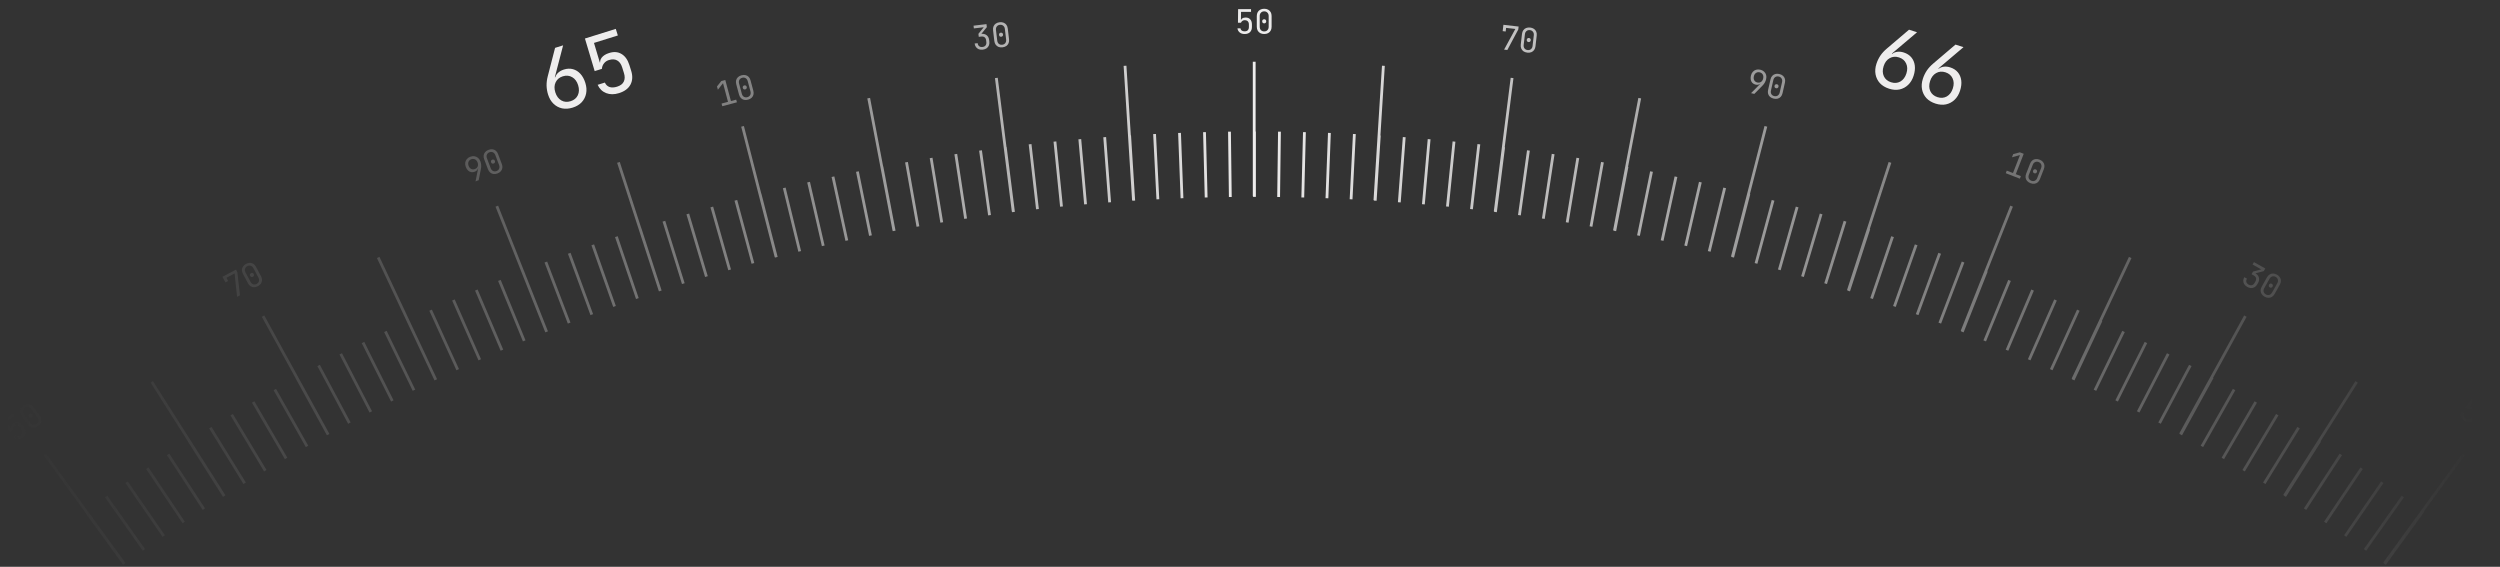 <?xml version="1.0" encoding="UTF-8"?> <svg xmlns="http://www.w3.org/2000/svg" width="891" height="202" viewBox="0 0 891 202" fill="none"><rect x="0" y="0" width="891" height="202" fill="#333333" stroke="none"/><path d="M91.911 101.996C91.438 102.247 90.976 102.374 90.525 102.378C90.077 102.371 89.668 102.248 89.297 102.01C88.923 101.765 88.614 101.412 88.37 100.953L86.572 97.56C86.324 97.094 86.206 96.64 86.217 96.2C86.228 95.76 86.358 95.356 86.607 94.988C86.859 94.61 87.222 94.295 87.696 94.044C88.176 93.79 88.64 93.666 89.088 93.673C89.532 93.673 89.939 93.792 90.31 94.03C90.68 94.268 90.989 94.621 91.237 95.087L93.035 98.48C93.279 98.939 93.397 99.393 93.39 99.84C93.379 100.281 93.247 100.69 92.995 101.068C92.746 101.436 92.385 101.745 91.911 101.996ZM91.479 101.18C91.903 100.955 92.171 100.641 92.283 100.237C92.398 99.823 92.341 99.4 92.113 98.969L90.314 95.576C90.086 95.145 89.769 94.865 89.365 94.735C88.965 94.594 88.552 94.636 88.128 94.861C87.704 95.085 87.435 95.405 87.319 95.819C87.207 96.223 87.266 96.64 87.494 97.071L89.293 100.464C89.521 100.895 89.836 101.181 90.237 101.322C90.641 101.452 91.055 101.404 91.479 101.18ZM90.135 98.646C89.944 98.747 89.757 98.769 89.573 98.713C89.396 98.653 89.255 98.523 89.15 98.326C89.049 98.135 89.025 97.953 89.078 97.78C89.135 97.596 89.258 97.453 89.449 97.352C89.64 97.251 89.824 97.231 90.001 97.291C90.181 97.34 90.322 97.46 90.423 97.651C90.528 97.849 90.552 98.04 90.496 98.224C90.446 98.404 90.326 98.544 90.135 98.646Z" fill="url(#paint0_linear_101_289)"></path><path d="M84.491 105.794L83.616 97.457L80.689 99.008L81.296 100.153L80.342 100.659L79.274 98.645L84.098 96.087L84.593 97.02L85.519 105.249L84.491 105.794Z" fill="url(#paint1_linear_101_289)"></path><path d="M177.3 61.819C176.798 62.009 176.324 62.077 175.876 62.024C175.433 61.961 175.043 61.787 174.705 61.505C174.364 61.214 174.102 60.826 173.918 60.34L172.559 56.748C172.373 56.254 172.312 55.789 172.378 55.354C172.445 54.918 172.624 54.534 172.917 54.201C173.215 53.857 173.615 53.591 174.116 53.401C174.625 53.209 175.101 53.144 175.544 53.207C175.984 53.263 176.373 53.432 176.711 53.715C177.049 53.998 177.311 54.386 177.498 54.88L178.856 58.472C179.04 58.958 179.101 59.423 179.037 59.866C178.971 60.302 178.789 60.691 178.491 61.035C178.198 61.368 177.801 61.629 177.3 61.819ZM176.973 60.955C177.422 60.785 177.727 60.507 177.889 60.121C178.056 59.724 178.053 59.298 177.88 58.841L176.521 55.249C176.349 54.793 176.07 54.475 175.686 54.295C175.306 54.105 174.892 54.095 174.443 54.265C173.994 54.435 173.686 54.718 173.52 55.115C173.358 55.501 173.363 55.922 173.536 56.379L174.894 59.97C175.067 60.427 175.343 60.75 175.723 60.94C176.107 61.12 176.524 61.125 176.973 60.955ZM175.958 58.272C175.756 58.349 175.568 58.347 175.392 58.268C175.224 58.186 175.101 58.041 175.022 57.831C174.945 57.629 174.944 57.446 175.019 57.281C175.098 57.105 175.238 56.979 175.44 56.903C175.642 56.827 175.827 56.829 175.995 56.911C176.168 56.983 176.292 57.12 176.369 57.322C176.448 57.531 176.448 57.724 176.369 57.899C176.297 58.071 176.16 58.196 175.958 58.272Z" fill="url(#paint2_linear_101_289)"></path><path d="M169.483 64.647L170.397 60.042L170.34 60.025C170.277 60.288 170.143 60.523 169.939 60.728C169.734 60.934 169.479 61.095 169.172 61.211C168.73 61.378 168.302 61.42 167.886 61.338C167.477 61.253 167.111 61.054 166.787 60.74C166.46 60.419 166.199 60 166.004 59.484C165.803 58.953 165.738 58.452 165.807 57.98C165.874 57.502 166.061 57.08 166.368 56.716C166.673 56.344 167.083 56.061 167.599 55.866C168.123 55.668 168.622 55.607 169.096 55.684C169.575 55.752 169.997 55.942 170.364 56.257C170.729 56.564 171.011 56.983 171.212 57.514C171.368 57.926 171.461 58.352 171.491 58.794C171.529 59.233 171.501 59.68 171.408 60.135L170.606 64.222L169.483 64.647ZM169.266 60.239C169.745 60.058 170.071 59.755 170.244 59.33C170.414 58.898 170.4 58.42 170.202 57.896C170.004 57.373 169.699 57.009 169.289 56.805C168.875 56.593 168.429 56.578 167.95 56.759C167.471 56.941 167.147 57.247 166.976 57.679C166.804 58.104 166.816 58.578 167.014 59.102C167.212 59.626 167.518 59.993 167.932 60.205C168.342 60.409 168.787 60.42 169.266 60.239Z" fill="url(#paint3_linear_101_289)"></path><path d="M266.604 35.522C266.086 35.661 265.607 35.681 265.167 35.584C264.732 35.477 264.361 35.266 264.053 34.95C263.743 34.628 263.521 34.215 263.387 33.713L262.394 30.003C262.257 29.493 262.243 29.025 262.353 28.598C262.462 28.171 262.679 27.807 263.004 27.504C263.335 27.192 263.759 26.967 264.277 26.828C264.802 26.688 265.282 26.671 265.717 26.778C266.149 26.878 266.519 27.085 266.827 27.4C267.135 27.715 267.357 28.128 267.494 28.638L268.487 32.347C268.621 32.85 268.635 33.318 268.528 33.753C268.418 34.179 268.198 34.549 267.868 34.861C267.543 35.163 267.122 35.384 266.604 35.522ZM266.365 34.63C266.829 34.506 267.16 34.26 267.36 33.891C267.565 33.513 267.605 33.089 267.478 32.617L266.486 28.908C266.359 28.437 266.114 28.092 265.749 27.875C265.391 27.648 264.979 27.597 264.516 27.721C264.052 27.845 263.717 28.096 263.512 28.474C263.313 28.842 263.276 29.262 263.402 29.733L264.395 33.443C264.521 33.914 264.764 34.263 265.123 34.49C265.487 34.707 265.901 34.754 266.365 34.63ZM265.623 31.859C265.415 31.915 265.227 31.895 265.061 31.799C264.902 31.701 264.793 31.543 264.735 31.327C264.68 31.118 264.697 30.935 264.787 30.779C264.884 30.612 265.036 30.501 265.245 30.445C265.453 30.389 265.637 30.41 265.796 30.509C265.96 30.597 266.071 30.746 266.126 30.954C266.184 31.171 266.165 31.362 266.069 31.529C265.981 31.693 265.832 31.803 265.623 31.859Z" fill="url(#paint4_linear_101_289)"></path><path d="M257.42 37.856L257.165 36.906L259.46 36.291L257.683 29.649L255.847 31.979L255.536 30.82L257.067 28.882L258.493 28.501L260.504 36.012L262.382 35.51L262.636 36.46L257.42 37.856Z" fill="url(#paint5_linear_101_289)"></path><path d="M357.305 16.863C356.773 16.926 356.296 16.878 355.874 16.719C355.459 16.55 355.122 16.288 354.862 15.932C354.602 15.569 354.441 15.129 354.379 14.612L353.927 10.799C353.864 10.275 353.918 9.809 354.087 9.402C354.256 8.995 354.523 8.666 354.888 8.413C355.26 8.151 355.712 7.989 356.244 7.926C356.784 7.861 357.262 7.914 357.676 8.082C358.09 8.242 358.427 8.5 358.687 8.856C358.947 9.212 359.107 9.652 359.17 10.176L359.622 13.99C359.684 14.506 359.63 14.972 359.462 15.386C359.293 15.793 359.022 16.127 358.651 16.389C358.286 16.642 357.837 16.8 357.305 16.863ZM357.196 15.945C357.673 15.889 358.036 15.693 358.286 15.357C358.543 15.012 358.643 14.597 358.586 14.113L358.133 10.3C358.076 9.815 357.882 9.439 357.552 9.172C357.229 8.896 356.83 8.787 356.353 8.843C355.876 8.9 355.509 9.1 355.252 9.445C355.002 9.781 354.906 10.191 354.963 10.676L355.416 14.489C355.474 14.974 355.664 15.354 355.986 15.63C356.316 15.897 356.719 16.002 357.196 15.945ZM356.858 13.097C356.643 13.123 356.461 13.076 356.31 12.957C356.167 12.837 356.082 12.666 356.055 12.443C356.03 12.229 356.073 12.05 356.185 11.908C356.304 11.757 356.471 11.669 356.685 11.643C356.9 11.618 357.079 11.665 357.222 11.785C357.372 11.896 357.46 12.059 357.485 12.274C357.512 12.496 357.465 12.683 357.346 12.834C357.235 12.984 357.073 13.072 356.858 13.097Z" fill="url(#paint6_linear_101_289)"></path><path d="M350.267 17.698C349.743 17.761 349.27 17.712 348.848 17.553C348.433 17.384 348.097 17.126 347.838 16.778C347.579 16.43 347.42 16.006 347.36 15.506L348.433 15.379C348.49 15.863 348.671 16.228 348.974 16.474C349.284 16.712 349.681 16.801 350.166 16.744C350.658 16.685 351.023 16.497 351.259 16.179C351.495 15.861 351.586 15.471 351.531 15.011L351.458 14.391C351.399 13.899 351.219 13.533 350.917 13.295C350.614 13.057 350.217 12.967 349.724 13.026L348.831 13.132L348.703 12.059L350.611 9.706L347.084 10.125L346.968 9.148L351.58 8.6L351.707 9.673L349.651 12.201L349.635 12.07C350.43 11.975 351.088 12.127 351.61 12.524C352.133 12.921 352.439 13.501 352.53 14.264L352.604 14.883C352.663 15.384 352.604 15.834 352.426 16.234C352.255 16.633 351.984 16.963 351.613 17.224C351.24 17.478 350.791 17.636 350.267 17.698Z" fill="url(#paint7_linear_101_289)"></path><path d="M450.564 12.123C450.028 12.123 449.56 12.02 449.16 11.812C448.768 11.596 448.464 11.297 448.247 10.913C448.031 10.521 447.923 10.065 447.922 9.545L447.919 5.705C447.919 5.177 448.027 4.721 448.242 4.337C448.458 3.953 448.762 3.656 449.154 3.448C449.554 3.232 450.022 3.123 450.558 3.123C451.102 3.123 451.57 3.23 451.962 3.446C452.354 3.654 452.658 3.95 452.875 4.333C453.091 4.717 453.199 5.173 453.199 5.701L453.202 9.541C453.203 10.061 453.095 10.517 452.879 10.909C452.664 11.293 452.356 11.594 451.956 11.81C451.564 12.018 451.1 12.123 450.564 12.123ZM450.564 11.199C451.044 11.199 451.427 11.046 451.715 10.742C452.011 10.43 452.159 10.03 452.158 9.542L452.155 5.702C452.155 5.214 452.007 4.818 451.711 4.514C451.422 4.202 451.038 4.047 450.558 4.047C450.078 4.047 449.69 4.204 449.395 4.516C449.107 4.82 448.963 5.216 448.964 5.704L448.966 9.544C448.967 10.032 449.111 10.432 449.399 10.744C449.695 11.048 450.083 11.199 450.564 11.199ZM450.561 8.331C450.345 8.331 450.169 8.263 450.033 8.127C449.905 7.992 449.841 7.812 449.841 7.588C449.841 7.372 449.905 7.2 450.033 7.071C450.168 6.935 450.344 6.867 450.56 6.867C450.776 6.867 450.948 6.935 451.077 7.071C451.213 7.199 451.281 7.371 451.281 7.587C451.281 7.811 451.213 7.991 451.077 8.127C450.949 8.263 450.777 8.331 450.561 8.331Z" fill="url(#paint8_linear_101_289)"></path><path d="M443.585 12.128C442.873 12.129 442.289 11.945 441.832 11.577C441.376 11.21 441.108 10.714 441.027 10.09L442.107 10.089C442.148 10.433 442.296 10.701 442.552 10.893C442.808 11.077 443.156 11.168 443.596 11.168C444.1 11.168 444.476 11.031 444.724 10.759C444.98 10.487 445.107 10.103 445.107 9.607L445.106 8.755C445.106 8.259 444.978 7.875 444.722 7.603C444.473 7.331 444.101 7.196 443.605 7.196C443.293 7.196 443.021 7.281 442.789 7.449C442.558 7.609 442.39 7.825 442.286 8.097L441.206 8.098L441.262 3.25L445.87 3.246L445.871 4.23L442.307 4.233L442.273 7.149L442.609 7.149L442.273 7.461C442.273 7.085 442.421 6.789 442.717 6.573C443.021 6.357 443.425 6.248 443.929 6.248C444.641 6.239 445.193 6.459 445.585 6.907C445.985 7.346 446.186 7.962 446.186 8.754L446.187 9.606C446.188 10.382 445.96 10.998 445.504 11.455C445.049 11.903 444.409 12.127 443.585 12.128Z" fill="url(#paint9_linear_101_289)"></path><path d="M544.327 18.758C543.794 18.696 543.341 18.539 542.968 18.287C542.603 18.027 542.336 17.695 542.165 17.288C541.995 16.874 541.941 16.409 542 15.892L542.441 12.077C542.501 11.553 542.661 11.112 542.919 10.756C543.178 10.399 543.514 10.14 543.927 9.978C544.349 9.809 544.827 9.756 545.359 9.817C545.9 9.88 546.352 10.041 546.717 10.3C547.082 10.552 547.35 10.881 547.521 11.287C547.691 11.693 547.746 12.159 547.686 12.683L547.245 16.498C547.186 17.014 547.026 17.455 546.767 17.82C546.508 18.176 546.167 18.439 545.745 18.608C545.332 18.769 544.859 18.819 544.327 18.758ZM544.433 17.84C544.91 17.895 545.308 17.788 545.629 17.519C545.959 17.243 546.152 16.863 546.208 16.378L546.649 12.563C546.705 12.079 546.603 11.668 546.344 11.332C546.094 10.989 545.73 10.79 545.253 10.735C544.776 10.68 544.373 10.791 544.043 11.067C543.722 11.336 543.534 11.712 543.478 12.197L543.037 16.012C542.981 16.497 543.078 16.91 543.329 17.253C543.588 17.589 543.956 17.785 544.433 17.84ZM544.762 14.991C544.547 14.966 544.38 14.878 544.261 14.728C544.149 14.578 544.106 14.392 544.132 14.169C544.157 13.955 544.24 13.791 544.382 13.679C544.532 13.559 544.715 13.512 544.93 13.537C545.144 13.561 545.307 13.649 545.419 13.799C545.539 13.941 545.587 14.12 545.562 14.334C545.537 14.557 545.448 14.728 545.298 14.848C545.155 14.968 544.976 15.016 544.762 14.991Z" fill="url(#paint10_linear_101_289)"></path><path d="M536.06 17.683L540.064 10.317L536.773 9.937L536.625 11.225L535.552 11.101L535.813 8.836L541.237 9.462L541.116 10.511L537.216 17.816L536.06 17.683Z" fill="url(#paint11_linear_101_289)"></path><path d="M632.152 35.153C631.629 35.035 631.196 34.83 630.852 34.538C630.517 34.241 630.287 33.881 630.161 33.459C630.037 33.029 630.033 32.56 630.148 32.053L630.996 28.308C631.113 27.793 631.319 27.373 631.615 27.046C631.91 26.719 632.272 26.498 632.701 26.381C633.138 26.259 633.619 26.257 634.142 26.376C634.672 26.496 635.105 26.705 635.439 27.002C635.775 27.292 636.007 27.648 636.132 28.07C636.258 28.492 636.263 28.961 636.146 29.476L635.297 33.221C635.182 33.728 634.976 34.149 634.678 34.483C634.383 34.81 634.016 35.034 633.578 35.157C633.15 35.273 632.675 35.272 632.152 35.153ZM632.356 34.252C632.824 34.358 633.232 34.295 633.58 34.062C633.938 33.823 634.171 33.466 634.279 32.99L635.128 29.245C635.236 28.769 635.179 28.35 634.957 27.988C634.745 27.62 634.405 27.383 633.937 27.277C633.469 27.171 633.056 27.237 632.699 27.476C632.351 27.709 632.123 28.063 632.015 28.539L631.166 32.284C631.058 32.76 631.11 33.182 631.322 33.55C631.543 33.912 631.888 34.146 632.356 34.252ZM632.99 31.455C632.78 31.407 632.623 31.302 632.52 31.139C632.426 30.978 632.403 30.789 632.452 30.57C632.5 30.36 632.601 30.206 632.754 30.109C632.917 30.007 633.103 29.98 633.314 30.027C633.524 30.075 633.677 30.179 633.772 30.34C633.876 30.495 633.905 30.678 633.857 30.889C633.807 31.107 633.701 31.267 633.539 31.37C633.384 31.474 633.201 31.503 632.99 31.455Z" fill="url(#paint12_linear_101_289)"></path><path d="M624.073 33.199L627.376 29.862L627.337 29.817C627.139 30.002 626.898 30.123 626.614 30.182C626.33 30.241 626.029 30.234 625.709 30.161C625.248 30.057 624.867 29.856 624.566 29.558C624.272 29.261 624.077 28.893 623.98 28.453C623.884 28.005 623.898 27.511 624.02 26.973C624.145 26.419 624.367 25.965 624.685 25.61C625.005 25.248 625.394 25 625.851 24.866C626.31 24.724 626.808 24.713 627.347 24.835C627.893 24.959 628.342 25.184 628.695 25.51C629.057 25.83 629.304 26.223 629.437 26.688C629.571 27.145 629.576 27.65 629.45 28.204C629.353 28.633 629.195 29.04 628.976 29.425C628.765 29.812 628.496 30.17 628.167 30.497L625.243 33.464L624.073 33.199ZM626.324 29.402C626.823 29.516 627.262 29.443 627.64 29.184C628.021 28.918 628.273 28.511 628.397 27.965C628.52 27.419 628.467 26.948 628.237 26.551C628.009 26.146 627.645 25.888 627.146 25.774C626.647 25.661 626.207 25.738 625.827 26.004C625.448 26.263 625.197 26.666 625.073 27.212C624.949 27.758 625.001 28.233 625.23 28.638C625.46 29.034 625.824 29.289 626.324 29.402Z" fill="url(#paint13_linear_101_289)"></path><path d="M723.64 65.279C723.141 65.084 722.742 64.817 722.445 64.478C722.158 64.135 721.984 63.745 721.922 63.309C721.863 62.865 721.928 62.401 722.117 61.916L723.511 58.338C723.702 57.846 723.969 57.461 724.309 57.181C724.65 56.902 725.041 56.736 725.481 56.685C725.932 56.629 726.408 56.698 726.907 56.893C727.414 57.09 727.811 57.361 728.098 57.704C728.388 58.04 728.563 58.426 728.625 58.863C728.687 59.299 728.622 59.763 728.431 60.255L727.037 63.833C726.848 64.318 726.582 64.703 726.238 64.99C725.898 65.27 725.502 65.437 725.051 65.493C724.61 65.545 724.14 65.473 723.64 65.279ZM723.976 64.418C724.423 64.592 724.836 64.59 725.215 64.411C725.604 64.228 725.887 63.909 726.064 63.454L727.458 59.876C727.635 59.421 727.641 58.999 727.475 58.608C727.32 58.213 727.019 57.928 726.572 57.754C726.125 57.579 725.706 57.584 725.317 57.767C724.939 57.946 724.661 58.263 724.484 58.717L723.09 62.295C722.913 62.75 722.901 63.175 723.057 63.57C723.222 63.961 723.528 64.244 723.976 64.418ZM725.017 61.745C724.815 61.667 724.676 61.54 724.599 61.364C724.529 61.191 724.535 61 724.616 60.791C724.694 60.59 724.816 60.453 724.982 60.38C725.158 60.302 725.347 60.303 725.548 60.381C725.749 60.46 725.885 60.586 725.955 60.759C726.035 60.927 726.036 61.112 725.958 61.314C725.876 61.522 725.748 61.665 725.572 61.743C725.403 61.823 725.218 61.824 725.017 61.745Z" fill="url(#paint14_linear_101_289)"></path><path d="M714.855 61.727L715.212 60.811L717.426 61.673L719.922 55.266L717.063 56.059L717.499 54.94L719.88 54.284L721.255 54.819L718.432 62.065L720.244 62.771L719.886 63.688L714.855 61.727Z" fill="url(#paint15_linear_101_289)"></path><path d="M807.103 105.738C806.636 105.475 806.279 105.155 806.032 104.777C805.796 104.397 805.678 103.987 805.678 103.546C805.682 103.098 805.811 102.648 806.066 102.195L807.948 98.847C808.207 98.387 808.524 98.043 808.901 97.814C809.277 97.585 809.687 97.476 810.131 97.487C810.586 97.495 811.046 97.63 811.514 97.892C811.988 98.159 812.343 98.483 812.579 98.863C812.818 99.236 812.938 99.643 812.938 100.084C812.938 100.524 812.809 100.975 812.55 101.435L810.669 104.782C810.414 105.236 810.096 105.58 809.716 105.816C809.339 106.045 808.924 106.155 808.469 106.148C808.026 106.137 807.57 106 807.103 105.738ZM807.556 104.932C807.974 105.167 808.383 105.223 808.783 105.099C809.194 104.972 809.519 104.696 809.758 104.271L811.64 100.924C811.88 100.498 811.945 100.08 811.836 99.67C811.737 99.257 811.479 98.933 811.061 98.698C810.642 98.463 810.228 98.408 809.817 98.535C809.417 98.659 809.097 98.934 808.858 99.359L806.976 102.706C806.737 103.132 806.666 103.551 806.765 103.964C806.874 104.374 807.137 104.697 807.556 104.932ZM808.961 102.432C808.773 102.326 808.653 102.181 808.601 101.996C808.556 101.814 808.589 101.626 808.698 101.431C808.804 101.242 808.944 101.124 809.119 101.075C809.304 101.023 809.49 101.05 809.679 101.156C809.867 101.262 809.984 101.405 810.029 101.587C810.084 101.765 810.059 101.948 809.953 102.136C809.844 102.332 809.696 102.455 809.511 102.507C809.333 102.563 809.15 102.538 808.961 102.432Z" fill="url(#paint16_linear_101_289)"></path><path d="M800.925 102.264C800.465 102.005 800.111 101.687 799.865 101.31C799.629 100.93 799.509 100.523 799.505 100.089C799.501 99.655 799.622 99.219 799.869 98.78L800.811 99.309C800.572 99.734 800.502 100.136 800.602 100.513C800.713 100.887 800.981 101.194 801.406 101.433C801.838 101.676 802.244 101.739 802.622 101.621C803 101.503 803.303 101.242 803.53 100.838L803.836 100.294C804.079 99.862 804.149 99.46 804.045 99.09C803.941 98.719 803.673 98.413 803.241 98.17L802.456 97.729L802.986 96.787L805.914 96.011L802.818 94.27L803.3 93.412L807.348 95.688L806.819 96.629L803.668 97.46L803.732 97.345C804.43 97.737 804.872 98.247 805.06 98.876C805.248 99.505 805.154 100.154 804.778 100.823L804.472 101.367C804.225 101.807 803.911 102.135 803.532 102.353C803.159 102.575 802.746 102.682 802.291 102.674C801.841 102.66 801.385 102.523 800.925 102.264Z" fill="url(#paint17_linear_101_289)"></path><path d="M883.807 154.015C883.374 153.698 883.058 153.338 882.859 152.934C882.67 152.528 882.603 152.106 882.656 151.668C882.713 151.225 882.896 150.793 883.203 150.374L885.474 147.277C885.786 146.851 886.143 146.547 886.544 146.365C886.945 146.183 887.365 146.124 887.805 146.188C888.255 146.251 888.696 146.44 889.128 146.757C889.567 147.079 889.881 147.443 890.069 147.849C890.262 148.248 890.332 148.667 890.279 149.104C890.227 149.542 890.044 149.973 889.732 150.399L887.461 153.496C887.154 153.915 886.797 154.219 886.391 154.407C885.99 154.589 885.564 154.649 885.114 154.587C884.675 154.523 884.239 154.332 883.807 154.015ZM884.353 153.27C884.74 153.554 885.14 153.659 885.552 153.584C885.975 153.507 886.331 153.272 886.619 152.878L888.89 149.782C889.178 149.388 889.293 148.981 889.234 148.561C889.187 148.139 888.969 147.786 888.582 147.502C888.195 147.219 887.79 147.115 887.367 147.192C886.955 147.266 886.604 147.501 886.316 147.894L884.045 150.991C883.757 151.385 883.636 151.792 883.684 152.214C883.743 152.634 883.966 152.986 884.353 153.27ZM886.049 150.957C885.875 150.83 885.773 150.671 885.744 150.481C885.721 150.295 885.776 150.112 885.908 149.932C886.036 149.757 886.189 149.657 886.368 149.629C886.558 149.6 886.74 149.649 886.915 149.777C887.089 149.904 887.187 150.061 887.21 150.246C887.244 150.43 887.197 150.609 887.069 150.783C886.937 150.964 886.776 151.069 886.586 151.098C886.402 151.132 886.223 151.085 886.049 150.957Z" fill="url(#paint18_linear_101_289)"></path><path d="M878.178 149.888C877.604 149.467 877.242 148.974 877.092 148.407C876.942 147.841 877.019 147.282 877.323 146.732L878.194 147.371C878.023 147.672 877.984 147.975 878.077 148.281C878.174 148.581 878.401 148.861 878.755 149.121C879.162 149.419 879.546 149.532 879.906 149.459C880.274 149.391 880.604 149.157 880.897 148.757L881.401 148.07C881.694 147.67 881.818 147.285 881.773 146.914C881.733 146.548 881.514 146.219 881.114 145.925C880.862 145.741 880.593 145.648 880.307 145.646C880.025 145.638 879.762 145.713 879.517 145.871L878.646 145.232L881.561 141.358L885.277 144.082L884.695 144.876L881.821 142.769L880.068 145.099L880.339 145.298L879.884 145.351C880.106 145.047 880.4 144.896 880.767 144.897C881.14 144.903 881.529 145.054 881.936 145.352C882.515 145.767 882.83 146.271 882.881 146.864C882.943 147.455 882.74 148.07 882.272 148.709L881.768 149.396C881.309 150.022 880.761 150.384 880.124 150.482C879.491 150.574 878.843 150.376 878.178 149.888Z" fill="url(#paint19_linear_101_289)"></path><path d="M13.572 151.827C13.139 152.141 12.698 152.332 12.252 152.398C11.808 152.453 11.386 152.388 10.986 152.204C10.581 152.013 10.226 151.707 9.921 151.286L7.668 148.176C7.359 147.748 7.179 147.316 7.128 146.878C7.078 146.44 7.151 146.022 7.346 145.624C7.543 145.214 7.859 144.852 8.293 144.538C8.734 144.219 9.176 144.032 9.62 143.977C10.06 143.915 10.479 143.977 10.88 144.161C11.28 144.345 11.635 144.651 11.944 145.079L14.197 148.189C14.502 148.61 14.682 149.042 14.737 149.487C14.787 149.924 14.714 150.348 14.517 150.758C14.321 151.156 14.007 151.512 13.572 151.827ZM13.03 151.078C13.419 150.797 13.641 150.449 13.696 150.033C13.753 149.607 13.638 149.196 13.352 148.801L11.099 145.691C10.813 145.296 10.461 145.062 10.043 144.99C9.626 144.906 9.224 145.005 8.835 145.286C8.446 145.568 8.224 145.922 8.167 146.348C8.112 146.763 8.228 147.168 8.514 147.564L10.767 150.674C11.053 151.069 11.404 151.308 11.82 151.392C12.238 151.465 12.642 151.36 13.03 151.078ZM11.348 148.756C11.173 148.882 10.991 148.931 10.801 148.9C10.617 148.865 10.46 148.757 10.329 148.576C10.202 148.401 10.153 148.224 10.181 148.045C10.212 147.855 10.314 147.697 10.489 147.57C10.664 147.443 10.843 147.398 11.027 147.433C11.212 147.457 11.368 147.556 11.495 147.731C11.626 147.912 11.677 148.098 11.646 148.288C11.622 148.473 11.523 148.629 11.348 148.756Z" fill="url(#paint20_linear_101_289)"></path><path d="M7.92 155.921C7.344 156.339 6.763 156.532 6.178 156.502C5.592 156.471 5.084 156.227 4.654 155.768L5.528 155.135C5.762 155.39 6.039 155.52 6.359 155.525C6.675 155.524 7.01 155.395 7.367 155.136C7.775 154.841 8 154.51 8.041 154.144C8.089 153.774 7.967 153.388 7.676 152.986L7.176 152.296C6.885 151.894 6.557 151.658 6.19 151.588C5.829 151.514 5.448 151.622 5.046 151.913C4.794 152.096 4.623 152.323 4.533 152.595C4.439 152.861 4.43 153.135 4.505 153.416L3.631 154.049L0.835 150.088L4.567 147.385L5.145 148.182L2.258 150.272L3.94 152.655L4.212 152.458L4.123 152.908C3.902 152.603 3.848 152.277 3.961 151.928C4.081 151.575 4.345 151.25 4.753 150.955C5.325 150.531 5.901 150.385 6.481 150.518C7.063 150.64 7.586 151.021 8.051 151.663L8.551 152.353C9.006 152.981 9.183 153.614 9.081 154.25C8.974 154.881 8.588 155.438 7.92 155.921Z" fill="url(#paint21_linear_101_289)"></path><path d="M44.601 200.497L44.561 200.525L44.691 200.706L43.883 201.293L30.188 182.45L30.227 182.42L15.596 162.289L16.404 161.701L44.601 200.497ZM878.404 162.288L863.835 182.333L863.995 182.45L850.3 201.293L849.895 201L849.49 200.706L849.559 200.611L849.399 200.496L877.596 161.7L878.404 162.288ZM856.763 177.257L843.305 196.272L842.488 195.694L855.946 176.679L856.763 177.257ZM51.695 195.694L51.287 195.982L50.879 196.271L37.422 177.256L37.83 176.968L38.238 176.679L51.695 195.694ZM58.76 190.772L58.348 191.055L57.937 191.339L44.719 172.158L45.131 171.874L45.543 171.59L58.76 190.772ZM849.053 171.874L849.464 172.158L836.247 191.339L835.424 190.772L848.641 171.59L849.053 171.874ZM841.688 166.871L842.103 167.149L829.128 186.496L828.297 185.938L841.273 166.591L841.688 166.871ZM65.885 185.938L65.055 186.495L52.079 167.149L52.494 166.871L52.909 166.591L65.885 185.938ZM73.07 181.195L72.651 181.467L72.233 181.741L59.502 162.233L60.339 161.687L73.07 181.195ZM834.262 161.959L834.681 162.233L821.95 181.741L821.112 181.194L833.844 161.686L834.262 161.959ZM80.225 176.332L80.194 176.35L80.317 176.542L79.472 177.078L66.987 157.411L67.017 157.391L53.677 136.378L54.522 135.842L80.225 176.332ZM839.9 136.109L840.322 136.377L827.034 157.308L827.196 157.411L814.711 177.077L814.289 176.809L813.867 176.541L813.936 176.432L813.774 176.331L839.479 135.841L839.9 136.109ZM87.62 171.98L87.195 172.243L86.77 172.505L74.533 152.683L74.958 152.42L75.384 152.158L87.62 171.98ZM819.225 152.421L819.65 152.684L807.414 172.505L806.563 171.98L818.8 152.159L819.225 152.421ZM811.618 147.793L812.047 148.051L800.061 168.025L799.632 167.767L799.203 167.51L811.19 147.537L811.618 147.793ZM94.98 167.509L94.551 167.767L94.122 168.024L82.136 148.05L82.564 147.793L82.993 147.536L94.98 167.509ZM102.395 163.133L101.53 163.637L89.796 143.515L90.66 143.011L102.395 163.133ZM803.954 143.261L804.386 143.513L792.651 163.636L791.787 163.132L803.522 143.01L803.954 143.261ZM109.864 158.849L108.994 159.342L97.514 139.074L97.949 138.828L98.384 138.581L109.864 158.849ZM796.669 139.074L785.189 159.342L784.318 158.85L795.799 138.582L796.669 139.074ZM117.296 154.451L117.276 154.46L117.388 154.662L116.512 155.143L105.286 134.732L105.305 134.721L93.311 112.91L94.187 112.427L117.296 154.451ZM800.69 112.91L788.735 134.644L788.895 134.732L777.67 155.142L776.794 154.661L776.861 154.538L776.703 154.451L799.814 112.428L800.69 112.91ZM124.963 150.567L124.081 151.038L113.113 130.487L113.996 130.016L124.963 150.567ZM781.07 130.487L770.104 151.038L769.221 150.567L780.189 130.016L781.07 130.487ZM132.589 146.568L131.701 147.028L120.993 126.341L121.881 125.881L132.589 146.568ZM772.747 126.111L773.191 126.34L762.483 147.027L762.039 146.797L761.595 146.567L772.303 125.88L772.747 126.111ZM140.265 142.666L139.371 143.114L128.924 122.294L129.817 121.845L140.265 142.666ZM764.813 122.069L765.26 122.293L754.812 143.113L754.365 142.888L753.918 142.665L764.365 121.845L764.813 122.069ZM757.277 118.347L747.093 139.296L746.193 138.859L756.378 117.91L757.277 118.347ZM147.991 138.859L147.092 139.295L136.907 118.347L137.807 117.91L147.991 138.859ZM155.669 134.941L155.663 134.943L155.762 135.152L154.857 135.578L144.937 114.501L144.941 114.499L134.34 91.976L135.244 91.55L155.669 134.941ZM759.66 91.976L749.091 114.427L749.248 114.501L739.328 135.578L738.875 135.365L738.423 135.151L738.486 135.014L738.33 134.941L758.755 91.55L759.66 91.976ZM163.578 131.541L163.123 131.748L162.668 131.956L153.013 110.756L153.923 110.342L163.578 131.541ZM740.714 110.549L741.169 110.756L731.515 131.955L731.06 131.748L730.605 131.54L740.259 110.341L740.714 110.549ZM733.046 107.113L723.658 128.43L722.743 128.028L732.131 106.709L733.046 107.113ZM171.441 128.026L170.526 128.429L161.139 107.112L161.596 106.91L162.054 106.708L171.441 128.026ZM724.415 103.376L724.875 103.573L715.756 125.006L714.836 124.616L723.954 103.181L724.415 103.376ZM179.347 124.614L178.887 124.81L178.427 125.005L169.308 103.571L170.228 103.18L179.347 124.614ZM187.295 121.3L186.832 121.491L186.37 121.68L177.521 100.133L177.983 99.943L178.446 99.753L187.295 121.3ZM716.199 99.944L716.662 100.133L707.814 121.68L707.351 121.491L706.888 121.3L715.737 99.753L716.199 99.944ZM186.698 96.434L186.708 96.431L195.285 118.087L194.82 118.271L194.356 118.456L194.271 118.242L194.262 118.246L176.603 73.659L177.067 73.474L177.532 73.29L186.698 96.434ZM716.933 73.474L717.398 73.658L708.256 96.738L708.407 96.798L699.83 118.455L699.365 118.27L698.9 118.086L698.959 117.936L698.809 117.876L716.468 73.29L716.933 73.474ZM203.313 114.974L202.846 115.153L202.378 115.331L194.073 93.569L194.541 93.39L195.008 93.212L203.313 114.974ZM699.641 93.389L700.107 93.568L691.804 115.331L691.336 115.152L690.869 114.974L699.174 93.211L699.641 93.389ZM691.303 90.271L691.772 90.444L683.742 112.309L683.273 112.136L682.803 111.964L690.833 90.099L691.303 90.271ZM211.38 111.963L210.91 112.135L210.44 112.308L202.41 90.443L202.88 90.271L203.35 90.098L211.38 111.963ZM219.486 109.052L219.015 109.219L218.543 109.385L210.789 87.421L211.26 87.254L211.731 87.088L219.486 109.052ZM682.925 87.254L683.397 87.42L675.642 109.385L675.171 109.218L674.699 109.052L682.454 87.087L682.925 87.254ZM227.625 106.245L226.678 106.565L219.2 84.505L219.673 84.345L220.147 84.184L227.625 106.245ZM674.509 84.345L674.982 84.505L667.504 106.565L666.557 106.245L674.035 84.184L674.509 84.345ZM674.065 58.031L666.388 81.649L666.533 81.697L659.334 103.849L658.858 103.694L658.383 103.54L658.436 103.376L658.29 103.33L673.114 57.722L674.065 58.031ZM228.581 81.393L228.601 81.387L235.801 103.54L234.85 103.848L234.778 103.63L234.76 103.637L219.936 58.03L220.411 57.874L220.887 57.72L228.581 81.393ZM658.049 78.993L651.128 101.234L650.173 100.937L657.094 78.696L658.049 78.993ZM244.008 100.935L243.53 101.083L243.054 101.233L236.132 78.992L237.087 78.695L244.008 100.935ZM252.25 98.437L251.292 98.722L244.65 76.396L245.609 76.111L252.25 98.437ZM649.532 76.396L642.892 98.721L641.933 98.436L648.574 76.111L649.532 76.396ZM640.504 73.77L640.984 73.906L634.625 96.314L633.663 96.04L640.023 73.633L640.504 73.77ZM260.522 96.04L259.56 96.313L253.2 73.906L254.162 73.632L260.522 96.04ZM268.822 93.749L268.34 93.88L267.857 94.01L261.779 71.525L262.262 71.394L262.744 71.264L268.822 93.749ZM632.403 71.525L626.325 94.01L625.843 93.88L625.36 93.749L631.438 71.263L632.403 71.525ZM271.32 69.01L271.357 69.001L277.152 91.562L276.668 91.687L276.184 91.811L276.127 91.591L276.09 91.601L264.16 45.153L265.129 44.905L271.32 69.01ZM629.841 45.153L623.66 69.215L623.796 69.251L618.001 91.811L617.517 91.687L617.032 91.562L617.077 91.386L616.942 91.352L628.872 44.905L629.841 45.153ZM285.506 89.48L284.534 89.716L279.024 67.085L279.51 66.967L279.996 66.848L285.506 89.48ZM614.674 66.966L615.159 67.085L609.648 89.716L608.678 89.48L614.188 66.848L614.674 66.966ZM293.89 87.502L292.915 87.727L287.69 65.029L288.664 64.804L293.89 87.502ZM606.494 65.029L601.269 87.727L600.782 87.615L600.295 87.503L605.52 64.804L606.494 65.029ZM597.317 62.975L597.807 63.081L592.866 85.844L592.378 85.738L591.89 85.632L596.829 62.87L597.317 62.975ZM302.294 85.631L301.806 85.737L301.316 85.843L296.377 63.081L296.866 62.974L297.355 62.869L302.294 85.631ZM310.723 83.866L310.233 83.965L309.743 84.066L305.09 61.243L305.58 61.143L306.069 61.042L310.723 83.866ZM589.095 61.242L584.441 84.065L583.952 83.965L583.462 83.865L588.115 61.042L589.095 61.242ZM314.756 59.334L314.805 59.325L319.171 82.205L318.189 82.392L318.147 82.172L318.098 82.182L309.109 35.078L310.092 34.89L314.756 59.334ZM584.399 34.984L584.891 35.077L580.232 59.488L580.36 59.512L575.994 82.392L575.012 82.205L575.047 82.018L574.92 81.995L583.908 34.89L584.399 34.984ZM327.643 80.652L327.15 80.74L326.658 80.827L322.58 57.894L323.072 57.807L323.565 57.719L327.643 80.652ZM571.603 57.893L567.524 80.826L566.54 80.65L570.618 57.717L571.603 57.893ZM562.333 56.303L562.826 56.384L559.037 79.367L558.544 79.285L558.051 79.204L561.84 56.221L562.333 56.303ZM336.131 79.204L335.144 79.366L331.355 56.384L331.848 56.302L332.341 56.221L336.131 79.204ZM344.638 77.864L343.648 78.014L340.148 54.987L341.137 54.836L344.638 77.864ZM554.035 54.985L550.535 78.013L549.546 77.863L553.047 54.834L554.035 54.985ZM353.161 76.629L352.665 76.699L352.17 76.767L348.96 53.698L349.95 53.559L353.161 76.629ZM544.729 53.627L545.224 53.697L542.013 76.767L541.518 76.698L541.023 76.629L544.233 53.559L544.729 53.627ZM358.713 52.403L358.777 52.395L361.697 75.504L360.705 75.629L360.677 75.41L360.613 75.418L354.602 27.842L355.594 27.717L358.713 52.403ZM539.398 27.842L536.281 52.505L536.397 52.521L533.476 75.629L532.98 75.566L532.483 75.503L532.508 75.307L532.395 75.293L538.407 27.717L539.398 27.842ZM527.063 51.397L527.56 51.454L524.93 74.597L523.937 74.484L526.565 51.341L527.063 51.397ZM370.248 74.484L369.751 74.54L369.255 74.596L366.625 51.453L367.122 51.397L367.618 51.34L370.248 74.484ZM518.207 50.449L518.704 50.499L516.366 73.673L515.371 73.574L517.709 50.399L518.207 50.449ZM378.813 73.572L378.315 73.623L377.817 73.672L375.48 50.498L375.977 50.448L376.474 50.397L378.813 73.572ZM387.386 72.769L386.389 72.857L384.342 49.655L385.338 49.567L387.386 72.769ZM509.839 49.654L507.792 72.856L506.796 72.768L508.843 49.566L509.839 49.654ZM395.969 72.073L395.471 72.111L394.972 72.148L393.217 48.922L393.716 48.884L394.214 48.847L395.969 72.073ZM500.469 48.883L500.967 48.921L499.212 72.147L498.713 72.11L498.215 72.072L499.97 48.846L500.469 48.883ZM403.02 48.243L403.099 48.238L404.562 71.484L404.063 71.515L403.564 71.547L403.55 71.331L403.472 71.336L400.459 23.477L401.457 23.415L403.02 48.243ZM493.042 23.446L493.541 23.478L491.979 48.293L492.085 48.301L490.622 71.547L490.123 71.515L489.624 71.484L489.637 71.281L489.53 71.275L492.543 23.415L493.042 23.446ZM482.696 47.767L483.195 47.792L482.024 71.055L481.525 71.03L481.026 71.005L482.196 47.743L482.696 47.767ZM413.16 71.004L412.66 71.029L412.161 71.054L410.99 47.791L411.49 47.766L411.989 47.742L413.16 71.004ZM421.762 70.631L421.262 70.651L420.763 70.669L419.884 47.394L420.384 47.374L420.884 47.356L421.762 70.631ZM473.799 47.376L474.299 47.394L473.421 70.669L472.921 70.651L472.421 70.631L473.299 47.356L473.799 47.376ZM430.372 70.368L429.372 70.393L428.786 47.108L429.286 47.095L429.786 47.084L430.372 70.368ZM465.398 47.108L464.812 70.392L463.813 70.367L464.398 47.083L465.398 47.108ZM438.98 70.211L438.481 70.218L437.981 70.224L437.688 46.934L438.188 46.927L438.688 46.921L438.98 70.211ZM456.497 46.933L456.204 70.224L455.704 70.217L455.204 70.211L455.497 46.921L456.497 46.933ZM447.501 22V46.872H447.592V70.164H446.592V69.954H446.501V22H447.501Z" fill="url(#paint22_linear_101_289)"></path><path d="M204.11 38.352C202.774 38.769 201.513 38.859 200.328 38.622C199.157 38.36 198.136 37.809 197.266 36.971C196.396 36.132 195.753 35.044 195.335 33.708C195.007 32.658 194.828 31.583 194.798 30.482C194.787 29.374 194.931 28.261 195.23 27.14L197.83 17.055L200.693 16.16L197.738 27.52L197.879 27.57C198.075 26.922 198.443 26.356 198.983 25.873C199.524 25.39 200.185 25.026 200.968 24.781C202.113 24.423 203.189 24.38 204.196 24.652C205.203 24.924 206.088 25.475 206.85 26.305C207.613 27.136 208.203 28.219 208.621 29.555C209.038 30.891 209.129 32.152 208.891 33.337C208.654 34.521 208.129 35.555 207.315 36.438C206.514 37.296 205.446 37.934 204.11 38.352ZM203.365 36.07C204.587 35.688 205.445 34.98 205.938 33.945C206.426 32.892 206.461 31.697 206.044 30.361C205.626 29.024 204.92 28.072 203.925 27.503C202.923 26.915 201.812 26.812 200.59 27.194C199.369 27.575 198.514 28.293 198.026 29.347C197.532 30.381 197.494 31.567 197.912 32.903C198.33 34.239 199.039 35.201 200.04 35.789C201.035 36.358 202.143 36.452 203.365 36.07ZM220.62 33.19C218.921 33.721 217.391 33.718 216.028 33.18C214.665 32.642 213.656 31.659 213 30.229L215.577 29.424C215.929 30.215 216.482 30.744 217.236 31.011C217.984 31.259 218.883 31.219 219.933 30.891C221.135 30.515 221.931 29.91 222.32 29.076C222.728 28.236 222.747 27.224 222.377 26.041L221.741 24.008C221.372 22.824 220.78 22.003 219.966 21.545C219.171 21.081 218.182 21.034 216.999 21.404C216.254 21.637 215.668 22.04 215.24 22.614C214.805 23.169 214.566 23.81 214.52 24.536L211.943 25.342L208.47 13.729L219.466 10.292L220.2 12.64L211.695 15.298L213.785 22.283L214.586 22.032L214.017 23.028C213.737 22.13 213.869 21.314 214.414 20.578C214.979 19.835 215.862 19.276 217.065 18.9C218.758 18.35 220.239 18.463 221.508 19.24C222.791 19.991 223.728 21.312 224.319 23.202L224.954 25.235C225.533 27.087 225.448 28.727 224.7 30.155C223.946 31.564 222.586 32.576 220.62 33.19Z" fill="#EEEDED"></path><path d="M673.256 31.61C671.923 31.183 670.84 30.531 670.008 29.655C669.201 28.766 668.683 27.728 668.454 26.542C668.226 25.355 668.325 24.095 668.753 22.762C669.089 21.715 669.561 20.732 670.171 19.814C670.799 18.903 671.558 18.075 672.448 17.331L680.378 10.581L683.235 11.497L674.28 19.084L674.367 19.207C674.9 18.79 675.526 18.539 676.246 18.455C676.966 18.371 677.717 18.454 678.498 18.704C679.64 19.071 680.545 19.655 681.212 20.457C681.879 21.259 682.285 22.219 682.431 23.337C682.576 24.455 682.435 25.68 682.008 27.013C681.58 28.346 680.928 29.429 680.052 30.261C679.176 31.094 678.152 31.637 676.978 31.89C675.83 32.131 674.589 32.038 673.256 31.61ZM673.96 29.316C675.179 29.707 676.288 29.621 677.287 29.059C678.293 28.479 679.009 27.522 679.437 26.189C679.864 24.856 679.835 23.67 679.349 22.632C678.869 21.575 678.019 20.851 676.8 20.46C675.581 20.069 674.469 20.164 673.464 20.745C672.465 21.306 671.751 22.254 671.324 23.587C670.896 24.92 670.922 26.115 671.403 27.172C671.889 28.21 672.741 28.925 673.96 29.316ZM689.813 36.92C688.48 36.493 687.398 35.841 686.565 34.965C685.758 34.076 685.24 33.038 685.012 31.852C684.783 30.666 684.883 29.406 685.31 28.073C685.646 27.025 686.119 26.043 686.728 25.125C687.357 24.213 688.116 23.385 689.005 22.642L696.936 15.891L699.793 16.807L690.838 24.395L690.924 24.517C691.457 24.1 692.084 23.849 692.804 23.765C693.524 23.681 694.274 23.764 695.055 24.015C696.198 24.381 697.103 24.965 697.77 25.767C698.436 26.569 698.843 27.529 698.988 28.647C699.134 29.765 698.993 30.991 698.565 32.324C698.138 33.657 697.486 34.739 696.61 35.572C695.734 36.404 694.709 36.947 693.536 37.201C692.387 37.441 691.146 37.348 689.813 36.92ZM690.518 34.626C691.737 35.017 692.846 34.931 693.845 34.37C694.85 33.789 695.567 32.832 695.994 31.499C696.422 30.166 696.392 28.98 695.906 27.942C695.426 26.885 694.577 26.161 693.358 25.77C692.139 25.379 691.027 25.474 690.022 26.055C689.022 26.617 688.309 27.564 687.881 28.897C687.454 30.23 687.48 31.425 687.96 32.483C688.446 33.521 689.299 34.235 690.518 34.626Z" fill="#EEEDED"></path><defs><linearGradient id="paint0_linear_101_289" x1="882" y1="102" x2="0.835" y2="102.208" gradientUnits="userSpaceOnUse"><stop stop-color="#D9D9D9" stop-opacity="0"></stop><stop offset="0.494" stop-color="#EEEDED"></stop><stop offset="1" stop-color="#737373" stop-opacity="0"></stop></linearGradient><linearGradient id="paint1_linear_101_289" x1="882" y1="102" x2="0.835" y2="102.208" gradientUnits="userSpaceOnUse"><stop stop-color="#D9D9D9" stop-opacity="0"></stop><stop offset="0.494" stop-color="#EEEDED"></stop><stop offset="1" stop-color="#737373" stop-opacity="0"></stop></linearGradient><linearGradient id="paint2_linear_101_289" x1="882" y1="102" x2="0.835" y2="102.208" gradientUnits="userSpaceOnUse"><stop stop-color="#D9D9D9" stop-opacity="0"></stop><stop offset="0.494" stop-color="#EEEDED"></stop><stop offset="1" stop-color="#737373" stop-opacity="0"></stop></linearGradient><linearGradient id="paint3_linear_101_289" x1="882" y1="102" x2="0.835" y2="102.208" gradientUnits="userSpaceOnUse"><stop stop-color="#D9D9D9" stop-opacity="0"></stop><stop offset="0.494" stop-color="#EEEDED"></stop><stop offset="1" stop-color="#737373" stop-opacity="0"></stop></linearGradient><linearGradient id="paint4_linear_101_289" x1="882" y1="102" x2="0.835" y2="102.208" gradientUnits="userSpaceOnUse"><stop stop-color="#D9D9D9" stop-opacity="0"></stop><stop offset="0.494" stop-color="#EEEDED"></stop><stop offset="1" stop-color="#737373" stop-opacity="0"></stop></linearGradient><linearGradient id="paint5_linear_101_289" x1="882" y1="102" x2="0.835" y2="102.208" gradientUnits="userSpaceOnUse"><stop stop-color="#D9D9D9" stop-opacity="0"></stop><stop offset="0.494" stop-color="#EEEDED"></stop><stop offset="1" stop-color="#737373" stop-opacity="0"></stop></linearGradient><linearGradient id="paint6_linear_101_289" x1="882" y1="102" x2="0.835" y2="102.208" gradientUnits="userSpaceOnUse"><stop stop-color="#D9D9D9" stop-opacity="0"></stop><stop offset="0.494" stop-color="#EEEDED"></stop><stop offset="1" stop-color="#737373" stop-opacity="0"></stop></linearGradient><linearGradient id="paint7_linear_101_289" x1="882" y1="102" x2="0.835" y2="102.208" gradientUnits="userSpaceOnUse"><stop stop-color="#D9D9D9" stop-opacity="0"></stop><stop offset="0.494" stop-color="#EEEDED"></stop><stop offset="1" stop-color="#737373" stop-opacity="0"></stop></linearGradient><linearGradient id="paint8_linear_101_289" x1="882" y1="102" x2="0.835" y2="102.208" gradientUnits="userSpaceOnUse"><stop stop-color="#D9D9D9" stop-opacity="0"></stop><stop offset="0.494" stop-color="#EEEDED"></stop><stop offset="1" stop-color="#737373" stop-opacity="0"></stop></linearGradient><linearGradient id="paint9_linear_101_289" x1="882" y1="102" x2="0.835" y2="102.208" gradientUnits="userSpaceOnUse"><stop stop-color="#D9D9D9" stop-opacity="0"></stop><stop offset="0.494" stop-color="#EEEDED"></stop><stop offset="1" stop-color="#737373" stop-opacity="0"></stop></linearGradient><linearGradient id="paint10_linear_101_289" x1="882" y1="102" x2="0.835" y2="102.208" gradientUnits="userSpaceOnUse"><stop stop-color="#D9D9D9" stop-opacity="0"></stop><stop offset="0.494" stop-color="#EEEDED"></stop><stop offset="1" stop-color="#737373" stop-opacity="0"></stop></linearGradient><linearGradient id="paint11_linear_101_289" x1="882" y1="102" x2="0.835" y2="102.208" gradientUnits="userSpaceOnUse"><stop stop-color="#D9D9D9" stop-opacity="0"></stop><stop offset="0.494" stop-color="#EEEDED"></stop><stop offset="1" stop-color="#737373" stop-opacity="0"></stop></linearGradient><linearGradient id="paint12_linear_101_289" x1="882" y1="102" x2="0.835" y2="102.208" gradientUnits="userSpaceOnUse"><stop stop-color="#D9D9D9" stop-opacity="0"></stop><stop offset="0.494" stop-color="#EEEDED"></stop><stop offset="1" stop-color="#737373" stop-opacity="0"></stop></linearGradient><linearGradient id="paint13_linear_101_289" x1="882" y1="102" x2="0.835" y2="102.208" gradientUnits="userSpaceOnUse"><stop stop-color="#D9D9D9" stop-opacity="0"></stop><stop offset="0.494" stop-color="#EEEDED"></stop><stop offset="1" stop-color="#737373" stop-opacity="0"></stop></linearGradient><linearGradient id="paint14_linear_101_289" x1="882" y1="102" x2="0.835" y2="102.208" gradientUnits="userSpaceOnUse"><stop stop-color="#D9D9D9" stop-opacity="0"></stop><stop offset="0.494" stop-color="#EEEDED"></stop><stop offset="1" stop-color="#737373" stop-opacity="0"></stop></linearGradient><linearGradient id="paint15_linear_101_289" x1="882" y1="102" x2="0.835" y2="102.208" gradientUnits="userSpaceOnUse"><stop stop-color="#D9D9D9" stop-opacity="0"></stop><stop offset="0.494" stop-color="#EEEDED"></stop><stop offset="1" stop-color="#737373" stop-opacity="0"></stop></linearGradient><linearGradient id="paint16_linear_101_289" x1="882" y1="102" x2="0.835" y2="102.208" gradientUnits="userSpaceOnUse"><stop stop-color="#D9D9D9" stop-opacity="0"></stop><stop offset="0.494" stop-color="#EEEDED"></stop><stop offset="1" stop-color="#737373" stop-opacity="0"></stop></linearGradient><linearGradient id="paint17_linear_101_289" x1="882" y1="102" x2="0.835" y2="102.208" gradientUnits="userSpaceOnUse"><stop stop-color="#D9D9D9" stop-opacity="0"></stop><stop offset="0.494" stop-color="#EEEDED"></stop><stop offset="1" stop-color="#737373" stop-opacity="0"></stop></linearGradient><linearGradient id="paint18_linear_101_289" x1="882" y1="102" x2="0.835" y2="102.208" gradientUnits="userSpaceOnUse"><stop stop-color="#D9D9D9" stop-opacity="0"></stop><stop offset="0.494" stop-color="#EEEDED"></stop><stop offset="1" stop-color="#737373" stop-opacity="0"></stop></linearGradient><linearGradient id="paint19_linear_101_289" x1="882" y1="102" x2="0.835" y2="102.208" gradientUnits="userSpaceOnUse"><stop stop-color="#D9D9D9" stop-opacity="0"></stop><stop offset="0.494" stop-color="#EEEDED"></stop><stop offset="1" stop-color="#737373" stop-opacity="0"></stop></linearGradient><linearGradient id="paint20_linear_101_289" x1="882" y1="102" x2="0.835" y2="102.208" gradientUnits="userSpaceOnUse"><stop stop-color="#D9D9D9" stop-opacity="0"></stop><stop offset="0.494" stop-color="#EEEDED"></stop><stop offset="1" stop-color="#737373" stop-opacity="0"></stop></linearGradient><linearGradient id="paint21_linear_101_289" x1="882" y1="102" x2="0.835" y2="102.208" gradientUnits="userSpaceOnUse"><stop stop-color="#D9D9D9" stop-opacity="0"></stop><stop offset="0.494" stop-color="#EEEDED"></stop><stop offset="1" stop-color="#737373" stop-opacity="0"></stop></linearGradient><linearGradient id="paint22_linear_101_289" x1="882" y1="102" x2="0.835" y2="102.208" gradientUnits="userSpaceOnUse"><stop stop-color="#D9D9D9" stop-opacity="0"></stop><stop offset="0.494" stop-color="#EEEDED"></stop><stop offset="1" stop-color="#737373" stop-opacity="0"></stop></linearGradient></defs></svg> 